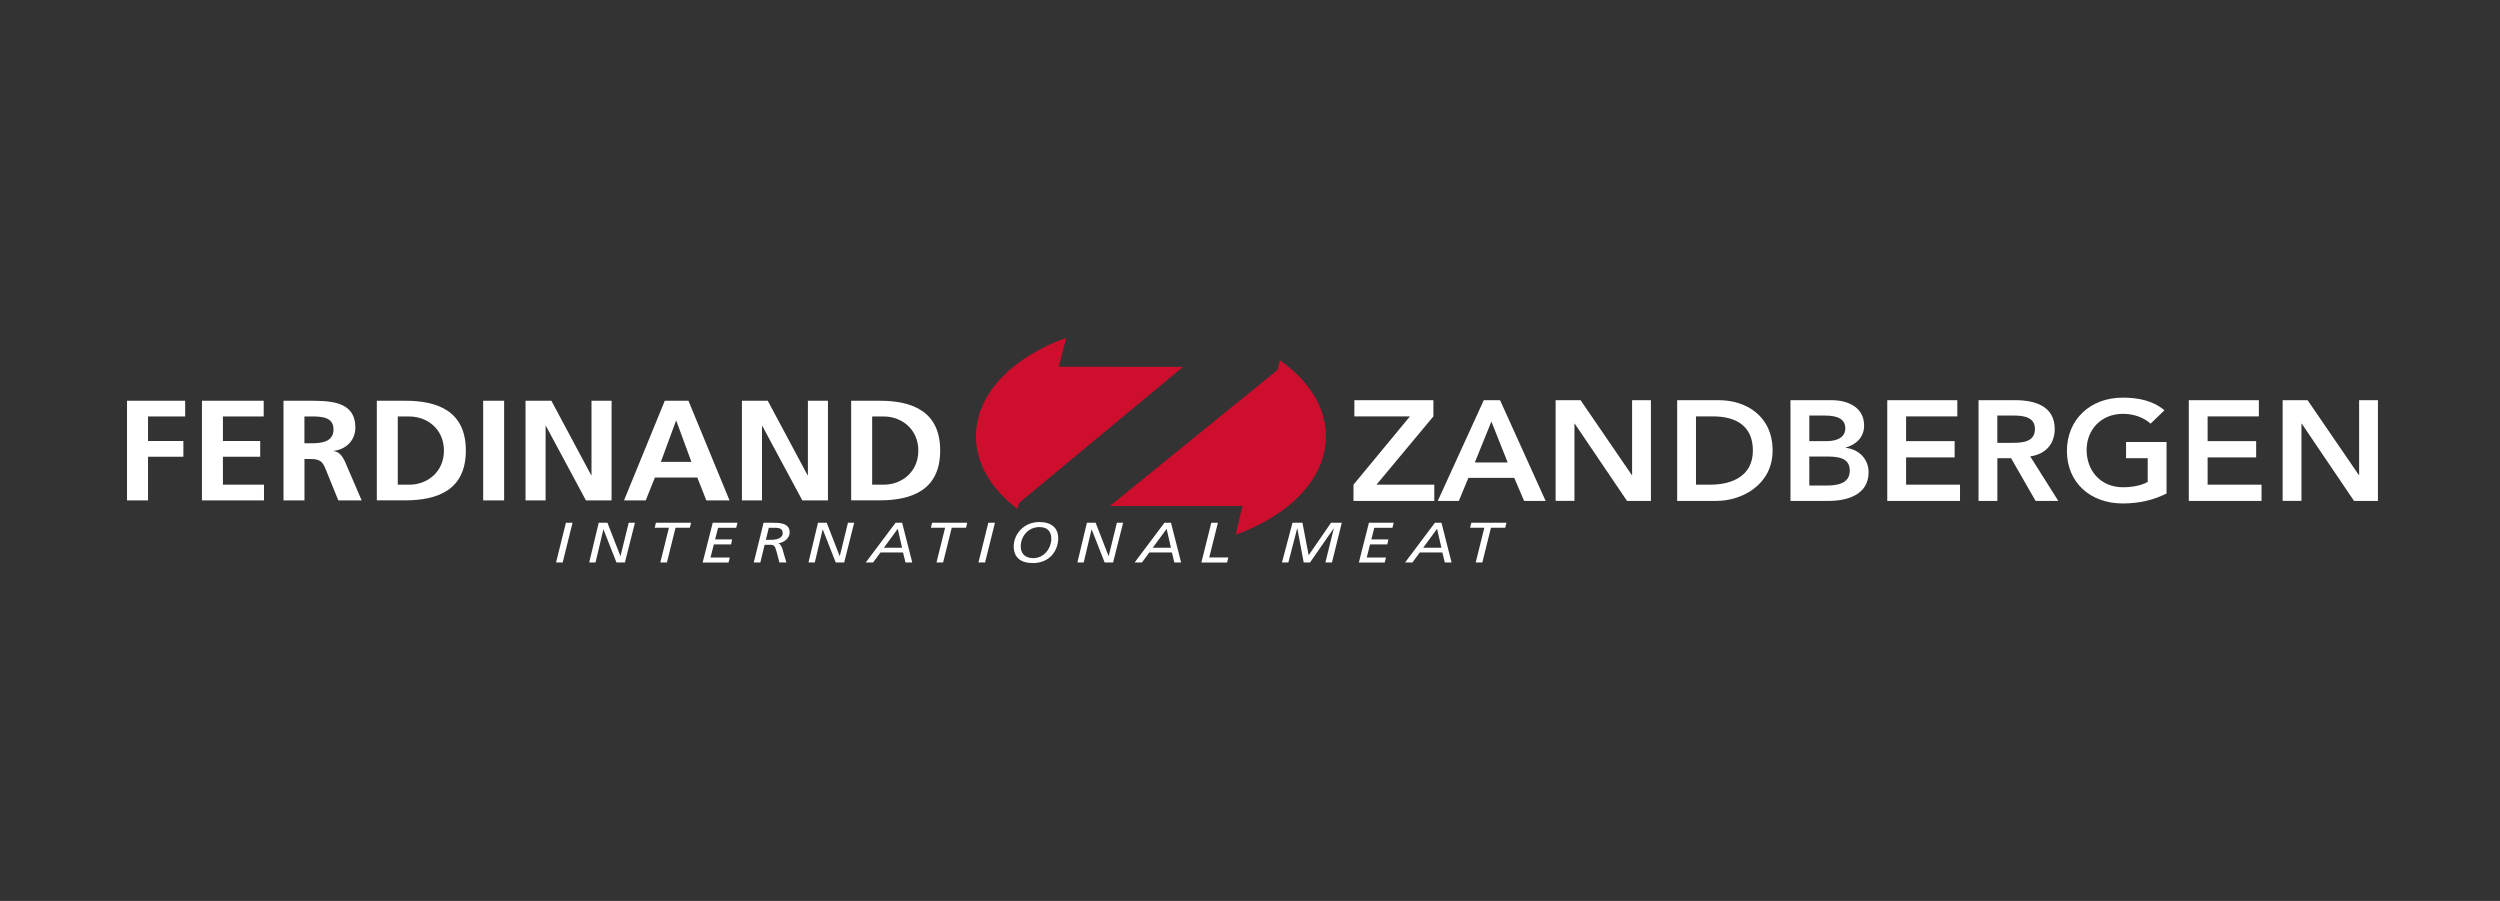 <?xml version="1.0" encoding="UTF-8"?> <svg xmlns="http://www.w3.org/2000/svg" width="333" height="120" viewBox="0 0 333 120" fill="none"><rect x="0" y="0" width="333" height="120" fill="#333333" stroke="none"/><path d="M180.284 64.56L187.804 55.465H180.403V53.305H190.928V55.465L183.348 64.56H191.047V66.72H180.284V64.56ZM197.64 53.305H199.808L205.876 66.72H203.011L201.698 63.65H195.59L194.317 66.72H191.511L197.64 53.305ZM200.823 61.604L198.654 56.147L196.445 61.604H200.823ZM207.209 53.305H210.532L217.356 63.272L217.396 63.309H217.356L217.396 63.272V53.305H219.902V66.72H216.719L209.756 56.431H209.716V66.719H207.209V53.305V53.305ZM223.398 53.305H228.948C232.649 53.305 236.111 55.465 236.111 60.012C236.111 64.56 232.032 66.72 228.65 66.72H223.398V53.305ZM227.775 64.56C230.918 64.56 233.485 63.272 233.485 60.012C233.485 56.753 231.257 55.465 228.193 55.465H225.905V64.56H227.775ZM238.492 53.305H243.983C246.112 53.305 248.3 54.233 248.3 56.677C248.3 58.193 247.306 59.198 245.853 59.614V59.652C247.624 59.842 248.897 61.168 248.897 62.892C248.897 65.811 246.231 66.72 243.565 66.72H238.492V53.305ZM240.999 58.762H243.287C244.958 58.762 245.794 58.08 245.794 57.076C245.794 55.92 244.958 55.351 243.068 55.351H240.999V58.762ZM240.999 64.673H243.307C244.6 64.673 246.39 64.466 246.39 62.703C246.39 61.301 245.435 60.808 243.406 60.808H240.999V64.673ZM251.384 53.305H260.715V55.465H253.892V58.762H260.357V60.922H253.892V64.56H261.074V66.72H251.384V53.305ZM263.541 53.305H268.435C271.141 53.305 273.688 54.139 273.688 57.151C273.688 59.084 272.514 60.505 270.424 60.789L274.165 66.72H271.141L267.878 61.035H266.048V66.72H263.541V53.305ZM267.991 58.989C269.403 58.989 271.055 58.875 271.055 57.132C271.055 55.54 269.503 55.351 268.21 55.351H266.041V58.989H267.991ZM288.583 65.735C286.872 66.607 284.922 67.061 282.753 67.061C278.416 67.061 275.313 64.257 275.313 60.069C275.313 55.882 278.416 52.964 282.753 52.964C284.902 52.964 286.832 53.4 288.305 54.65L286.454 56.431C285.559 55.597 284.186 55.123 282.773 55.123C279.869 55.123 277.938 57.245 277.938 59.917C277.938 62.778 279.869 64.901 282.773 64.901C284.046 64.901 285.2 64.673 286.076 64.199V61.035H283.191V58.875H288.583V65.734V65.735ZM291.547 53.305H300.879V55.465H294.054V58.762H300.52V60.922H294.054V64.56H301.236V66.72H291.547V53.305ZM304.048 53.305H307.371L314.195 63.272L314.235 63.309H314.195L314.235 63.272V53.305H316.741V66.72H313.558L306.595 56.431H306.555V66.719H304.048V53.305V53.305ZM75.38 69.632H76.261L74.949 74.919H74.066L75.38 69.632ZM79.757 69.632H80.911L82.636 74.066H82.655L83.743 69.632H84.572L83.239 74.919H82.112L80.386 70.521H80.367L79.325 74.918H78.483L79.749 69.631L79.757 69.632ZM91.88 70.295H89.983L88.835 74.918H87.954L89.102 70.296H87.205L87.37 69.625H92.052L91.887 70.295H91.88ZM94.917 69.632H98.233L98.061 70.301H95.647L95.256 71.849H97.523L97.378 72.518H95.083L94.639 74.262H97.206L97.04 74.931H93.591L94.931 69.644L94.917 69.632ZM101.702 69.632H102.902C103.758 69.632 105.184 69.632 105.184 70.92C105.184 71.647 104.507 72.247 103.698 72.354C104.162 72.607 104.295 73.403 104.414 73.806L104.746 74.918H103.818L103.453 73.528C103.227 72.683 103.075 72.569 102.623 72.569H101.848L101.278 74.918H100.402L101.709 69.632H101.702ZM102.013 71.905H102.704C103.327 71.905 104.255 71.729 104.255 71.028C104.255 70.472 103.897 70.301 103.221 70.301H102.405L102.013 71.905ZM108.964 69.632H110.118L111.843 74.066H111.862L112.95 69.632H113.779L112.446 74.919H111.318L109.594 70.522H109.574L108.533 74.918H107.691L108.957 69.632H108.964ZM119.296 69.632H120.165L121.511 74.919H120.609L120.285 73.586H117.28L116.299 74.918H115.323L119.29 69.632H119.296ZM119.575 70.446L117.731 72.96H120.158L119.582 70.446H119.575ZM128.667 70.295H126.771L125.623 74.918H124.741L125.888 70.296H123.992L124.158 69.625H128.84L128.674 70.295H128.667ZM131.645 69.632H132.527L131.214 74.919H130.332L131.645 69.632ZM138.483 69.537C140.041 69.537 140.956 70.333 140.956 71.678C140.956 73.352 139.809 75 137.594 75C135.916 75 135.027 74.224 135.027 72.758C135.027 71.293 136.234 69.531 138.476 69.531L138.483 69.537ZM137.634 74.344C139.139 74.344 140.034 72.941 140.034 71.792C140.034 70.775 139.511 70.206 138.456 70.206C136.958 70.206 135.963 71.438 135.963 72.79C135.963 73.731 136.533 74.344 137.634 74.344ZM144.783 69.632H145.937L147.661 74.066H147.681L148.769 69.632H149.598L148.265 74.919H147.137L145.413 70.522H145.393L144.352 74.918H143.51L144.776 69.632H144.783ZM155.109 69.632H155.977L157.324 74.919H156.422L156.097 73.586H153.093L152.111 74.918H151.136L155.102 69.632H155.109ZM155.394 70.446L153.544 72.96H155.971L155.394 70.446ZM161.343 69.632H162.225L161.071 74.255H163.611L163.452 74.925H160.023L161.343 69.638V69.632ZM172.173 69.632H173.485L174.315 73.959L177.293 69.632H178.725L177.419 74.919H176.543L177.664 70.389H177.644L174.5 74.919H173.651L172.803 70.389H172.783L171.609 74.919H170.76L172.159 69.632H172.173ZM182.327 69.632H185.642L185.47 70.301H183.056L182.664 71.849H184.933L184.786 72.518H182.492L182.047 74.262H184.614L184.448 74.931H181L182.339 69.644L182.327 69.632ZM191.133 69.632H192.003L193.348 74.919H192.447L192.122 73.586H189.117L188.136 74.918H187.161L191.127 69.632H191.133ZM191.412 70.446L189.568 72.96H191.996L191.419 70.446H191.412ZM200.491 70.295H198.595L197.447 74.918H196.565L197.712 70.296H195.816L195.982 69.625H200.664L200.498 70.295H200.491ZM16.919 53.38H24.665V55.471H19.718V58.743H24.427V60.834H19.718V66.65H16.919V53.38ZM26.901 53.38H35.124V55.471H29.693V58.743H34.659V60.834H29.693V64.56H35.164V66.65H26.901V53.38ZM37.757 53.38H40.767C43.758 53.38 47.333 53.285 47.333 56.974C47.333 58.535 46.239 59.823 44.461 60.056V60.094C45.218 60.151 45.662 60.871 45.941 61.465L48.176 66.657H45.065L43.387 62.514C42.989 61.522 42.631 61.143 41.451 61.143H40.555V66.657H37.764V53.38H37.757ZM40.549 59.046H41.47C42.851 59.046 44.422 58.856 44.422 57.201C44.422 55.547 42.864 55.471 41.47 55.471H40.549V59.046ZM50.192 53.38H54.005C58.276 53.38 62.05 54.751 62.05 60.012C62.05 65.273 58.276 66.644 54.005 66.644H50.192V53.381V53.38ZM52.984 64.56H54.542C56.876 64.56 59.132 62.905 59.132 60.019C59.132 57.132 56.877 55.477 54.542 55.477H52.984V64.566V64.56ZM64.357 53.38H67.15V66.65H64.357V53.38ZM70.008 53.38H73.444L78.749 63.303H78.789V53.38H81.461V66.65H78.046L72.714 56.728H72.674V66.65H70.001V53.38H70.008ZM88.55 53.38H91.701L97.172 66.65H94.082L92.881 63.607H87.231L86.01 66.65H83.119L88.55 53.38ZM90.082 56.045H90.043L88.027 61.522H92.099L90.082 56.045ZM98.83 53.38H102.266L107.571 63.303H107.611V53.38H110.284V66.65H106.868L101.536 56.728H101.497V66.65H98.824V53.38H98.83ZM113.374 53.38H117.188C121.459 53.38 125.232 54.751 125.232 60.012C125.232 65.273 121.459 66.644 117.188 66.644H113.374V53.381V53.38ZM116.173 64.56H117.732C120.065 64.56 122.321 62.905 122.321 60.019C122.321 57.132 120.065 55.477 117.732 55.477H116.173V64.566V64.56Z" fill="white"></path><path d="M141.028 48.859L142.016 45C134.84 47.577 129.993 52.485 129.993 58.112C129.993 61.788 132.062 65.155 135.497 67.769L135.776 66.955L157.575 48.872L141.035 48.853L141.028 48.859ZM170.494 48.001L170.149 49.295L147.839 67.397H165.5L164.592 71.225C171.767 68.648 176.615 63.74 176.615 58.112C176.615 54.222 174.294 50.673 170.494 48.001Z" fill="#CE0E2D"></path></svg> 